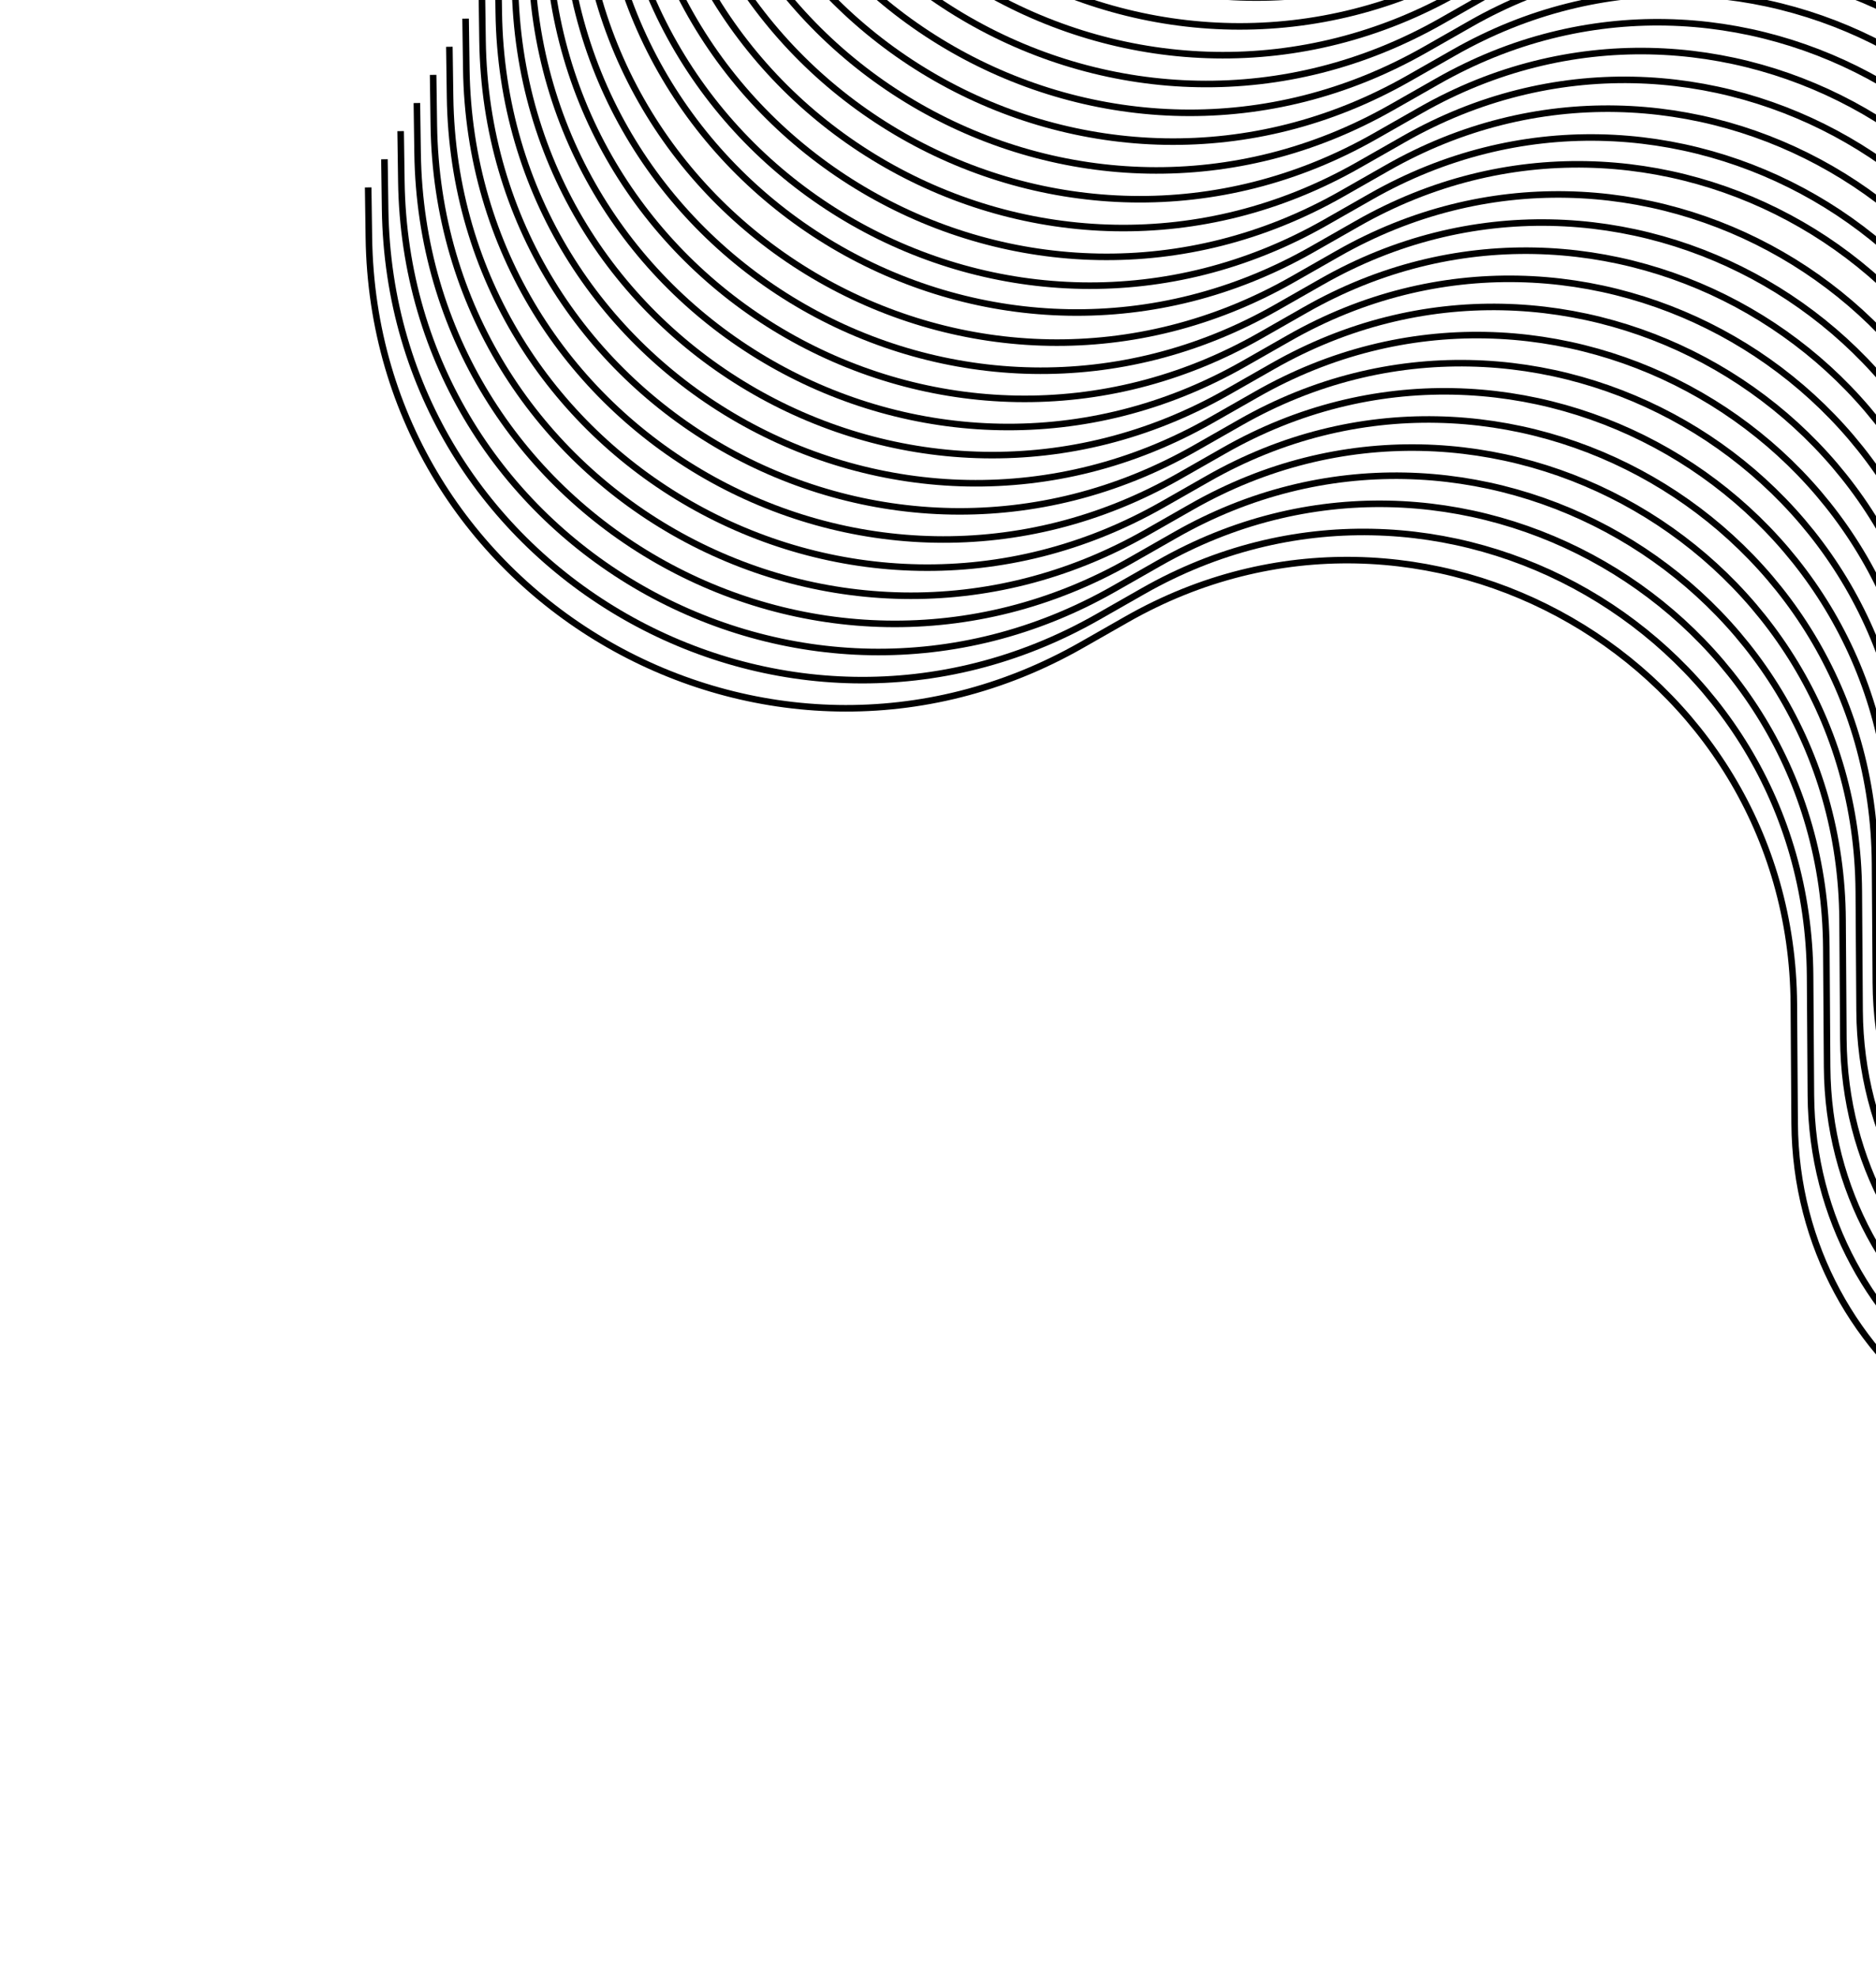 <svg width="187" height="197" viewBox="0 0 187 197" fill="none" xmlns="http://www.w3.org/2000/svg">
<path d="M82.565 -60.764L82.635 -55.77C83.142 -19.61 122.251 2.752 153.671 -15.153L158.187 -17.726C187.72 -34.555 224.449 -13.375 224.676 20.615L224.756 32.502C224.921 57.096 249.183 74.263 272.429 66.234V66.234" stroke="#EAEAEA" style="stroke:#EAEAEA;stroke:color(display-p3 0.918 0.918 0.918);stroke-opacity:1;" stroke-width="0.653"/>
<path d="M80.907 -57.893L80.977 -52.899C81.484 -16.739 120.593 5.623 152.013 -12.282L156.529 -14.855C186.061 -31.684 222.79 -10.504 223.018 23.486L223.098 35.373C223.263 59.967 247.525 77.134 270.771 69.105V69.105" stroke="#EAEAEA" style="stroke:#EAEAEA;stroke:color(display-p3 0.918 0.918 0.918);stroke-opacity:1;" stroke-width="0.653"/>
<path d="M79.25 -55.022L79.32 -50.027C79.827 -13.868 118.936 8.494 150.356 -9.41L154.871 -11.983C184.404 -28.812 221.133 -7.633 221.361 26.358L221.441 38.245C221.605 62.838 245.867 80.005 269.114 71.976V71.976" stroke="#EAEAEA" style="stroke:#EAEAEA;stroke:color(display-p3 0.918 0.918 0.918);stroke-opacity:1;" stroke-width="0.653"/>
<path d="M77.592 -52.151L77.662 -47.157C78.169 -10.997 117.278 11.365 148.698 -6.539L153.213 -9.113C182.746 -25.942 219.475 -4.762 219.703 29.229L219.782 41.116C219.947 65.709 244.209 82.876 267.456 74.847V74.847" stroke="#EAEAEA" style="stroke:#EAEAEA;stroke:color(display-p3 0.918 0.918 0.918);stroke-opacity:1;" stroke-width="0.653"/>
<path d="M75.934 -49.28L76.004 -44.285C76.512 -8.125 115.621 14.236 147.041 -3.668L151.556 -6.241C181.089 -23.07 217.818 -1.891 218.046 32.1L218.125 43.987C218.29 68.58 242.552 85.747 265.799 77.718V77.718" stroke="#EAEAEA" style="stroke:#EAEAEA;stroke:color(display-p3 0.918 0.918 0.918);stroke-opacity:1;" stroke-width="0.653"/>
<path d="M74.276 -46.409L74.346 -41.414C74.853 -5.255 113.962 17.107 145.382 -0.797L149.898 -3.37C179.431 -20.199 216.16 0.98 216.387 34.971L216.467 46.858C216.632 71.451 240.894 88.618 264.14 80.589V80.589" stroke="#EAEAEA" style="stroke:#EAEAEA;stroke:color(display-p3 0.918 0.918 0.918);stroke-opacity:1;" stroke-width="0.653"/>
<path d="M72.619 -43.538L72.689 -38.543C73.196 -2.383 112.305 19.978 143.725 2.074L148.241 -0.499C177.773 -17.328 214.502 3.852 214.73 37.842L214.81 49.729C214.974 74.322 239.237 91.489 262.483 83.46V83.46" stroke="#EAEAEA" style="stroke:#EAEAEA;stroke:color(display-p3 0.918 0.918 0.918);stroke-opacity:1;" stroke-width="0.653"/>
<path d="M70.961 -40.666L71.031 -35.672C71.538 0.488 110.647 22.85 142.067 4.945L146.582 2.372C176.115 -14.457 212.844 6.723 213.072 40.713L213.152 52.6C213.316 77.194 237.578 94.36 260.825 86.332V86.332" stroke="#EAEAEA" style="stroke:#EAEAEA;stroke:color(display-p3 0.918 0.918 0.918);stroke-opacity:1;" stroke-width="0.653"/>
<path d="M69.303 -37.795L69.374 -32.801C69.881 3.359 108.99 25.72 140.41 7.816L144.925 5.243C174.458 -11.586 211.187 9.594 211.415 43.584L211.494 55.471C211.659 80.064 235.921 97.231 259.168 89.203V89.203" stroke="#EAEAEA" style="stroke:#EAEAEA;stroke:color(display-p3 0.918 0.918 0.918);stroke-opacity:1;" stroke-width="0.653"/>
<path d="M67.646 -34.924L67.716 -29.93C68.224 6.23 107.332 28.591 138.752 10.687L143.268 8.114C172.801 -8.715 209.53 12.465 209.757 46.455L209.837 58.342C210.002 82.936 234.264 100.102 257.51 92.074V92.074" stroke="#EAEAEA" style="stroke:#EAEAEA;stroke:color(display-p3 0.918 0.918 0.918);stroke-opacity:1;" stroke-width="0.653"/>
<path d="M65.988 -32.053L66.058 -27.059C66.565 9.101 105.674 31.463 137.094 13.558L141.61 10.985C171.142 -5.844 207.872 15.336 208.099 49.326L208.179 61.213C208.344 85.807 232.606 102.973 255.852 94.945V94.945" stroke="#EAEAEA" style="stroke:#EAEAEA;stroke:color(display-p3 0.918 0.918 0.918);stroke-opacity:1;" stroke-width="0.653"/>
<path d="M64.331 -29.182L64.401 -24.188C64.908 11.972 104.017 34.334 135.437 16.429L139.952 13.856C169.485 -2.973 206.214 18.207 206.442 52.197L206.522 64.084C206.686 88.678 230.948 105.844 254.195 97.816V97.816" stroke="#EAEAEA" style="stroke:#EAEAEA;stroke:color(display-p3 0.918 0.918 0.918);stroke-opacity:1;" stroke-width="0.653"/>
<path d="M62.673 -26.311L62.743 -21.317C63.25 14.843 102.359 37.205 133.779 19.3L138.294 16.727C167.827 -0.102 204.556 21.078 204.784 55.069L204.863 66.956C205.028 91.549 229.29 108.716 252.537 100.687V100.687" stroke="#EAEAEA" style="stroke:#EAEAEA;stroke:color(display-p3 0.918 0.918 0.918);stroke-opacity:1;" stroke-width="0.653"/>
<path d="M61.015 -23.44L61.085 -18.445C61.593 17.714 100.702 40.076 132.122 22.172L136.637 19.598C166.17 2.769 202.899 23.949 203.127 57.94L203.206 69.827C203.371 94.42 227.633 111.587 250.88 103.558V103.558" stroke="#EAEAEA" style="stroke:#EAEAEA;stroke:color(display-p3 0.918 0.918 0.918);stroke-opacity:1;" stroke-width="0.653"/>
<path d="M59.7 -20.764L59.77 -15.77C60.277 20.39 99.386 42.752 130.806 24.847L135.322 22.274C164.854 5.445 201.583 26.625 201.811 60.615L201.891 72.502C202.056 97.096 226.318 114.262 249.564 106.234V106.234" stroke="#EAEAEA" style="stroke:#EAEAEA;stroke:color(display-p3 0.918 0.918 0.918);stroke-opacity:1;" stroke-width="0.653"/>
<path d="M57.74 -17.764L57.81 -12.77C58.317 23.39 97.426 45.752 128.846 27.847L133.362 25.274C162.894 8.445 199.623 29.625 199.851 63.615L199.931 75.502C200.096 100.096 224.358 117.262 247.604 109.234V109.234" stroke="#EAEAEA" style="stroke:#EAEAEA;stroke:color(display-p3 0.918 0.918 0.918);stroke-opacity:1;" stroke-width="0.653"/>
<path d="M56.121 -14.963L56.191 -9.969C56.698 26.191 95.807 48.553 127.227 30.648L131.742 28.075C161.275 11.246 198.004 32.426 198.232 66.416L198.312 78.303C198.476 102.897 222.738 120.063 245.985 112.035V112.035" stroke="#EAEAEA" style="stroke:#EAEAEA;stroke:color(display-p3 0.918 0.918 0.918);stroke-opacity:1;" stroke-width="0.653"/>
<path d="M54.503 -12.159L54.573 -7.165C55.08 28.995 94.189 51.357 125.609 33.453L130.124 30.879C159.657 14.05 196.386 35.23 196.614 69.221L196.694 81.108C196.858 105.701 221.12 122.868 244.367 114.839V114.839" stroke="#EAEAEA" style="stroke:#EAEAEA;stroke:color(display-p3 0.918 0.918 0.918);stroke-opacity:1;" stroke-width="0.653"/>
<path d="M52.884 -9.354L52.954 -4.36C53.461 31.8 92.57 54.162 123.99 36.257L128.505 33.684C158.038 16.855 194.767 38.035 194.995 72.025L195.074 83.912C195.239 108.506 219.501 125.673 242.748 117.644V117.644" stroke="#EAEAEA" style="stroke:#EAEAEA;stroke:color(display-p3 0.918 0.918 0.918);stroke-opacity:1;" stroke-width="0.653"/>
<path d="M51.266 -6.553L51.336 -1.559C51.844 34.601 90.953 56.963 122.373 39.058L126.888 36.485C156.421 19.656 193.15 40.836 193.378 74.826L193.457 86.713C193.622 111.307 217.884 128.473 241.131 120.445V120.445" stroke="#EAEAEA" style="stroke:#EAEAEA;stroke:color(display-p3 0.918 0.918 0.918);stroke-opacity:1;" stroke-width="0.653"/>
<path d="M49.647 -3.748L49.717 1.246C50.224 37.406 89.333 59.767 120.753 41.863L125.269 39.29C154.802 22.461 191.531 43.641 191.758 77.631L191.838 89.518C192.003 114.111 216.265 131.278 239.511 123.25V123.25" stroke="#EAEAEA" style="stroke:#EAEAEA;stroke:color(display-p3 0.918 0.918 0.918);stroke-opacity:1;" stroke-width="0.653"/>
<path d="M48.029 -0.948L48.099 4.047C48.606 40.206 87.715 62.568 119.135 44.664L123.651 42.091C153.183 25.262 189.913 46.441 190.14 80.432L190.22 92.319C190.385 116.912 214.647 134.079 237.893 126.05V126.05" stroke="#EAEAEA" style="stroke:#EAEAEA;stroke:color(display-p3 0.918 0.918 0.918);stroke-opacity:1;" stroke-width="0.653"/>
<path d="M46.41 1.857L46.48 6.851C46.987 43.011 86.096 65.373 117.516 47.468L122.032 44.895C151.564 28.066 188.293 49.246 188.521 83.237L188.601 95.124C188.765 119.717 213.028 136.884 236.274 128.855V128.855" stroke="#EAEAEA" style="stroke:#EAEAEA;stroke:color(display-p3 0.918 0.918 0.918);stroke-opacity:1;" stroke-width="0.653"/>
<path d="M44.793 4.662L44.863 9.656C45.37 45.816 84.479 68.177 115.899 50.273L120.414 47.7C149.947 30.871 186.676 52.051 186.904 86.041L186.984 97.928C187.148 122.522 211.41 139.688 234.657 131.66V131.66" stroke="#EAEAEA" style="stroke:#EAEAEA;stroke:color(display-p3 0.918 0.918 0.918);stroke-opacity:1;" stroke-width="0.653"/>
<path d="M43.174 7.462L43.244 12.457C43.751 48.617 82.86 70.978 114.28 53.074L118.795 50.501C148.328 33.672 185.057 54.852 185.285 88.842L185.364 100.729C185.529 125.322 209.791 142.489 233.038 134.46V134.46" stroke="#EAEAEA" style="stroke:#EAEAEA;stroke:color(display-p3 0.918 0.918 0.918);stroke-opacity:1;" stroke-width="0.653"/>
<path d="M41.555 10.267L41.626 15.261C42.133 51.421 81.242 73.783 112.662 55.879L117.177 53.305C146.71 36.476 183.439 57.656 183.667 91.647L183.746 103.534C183.911 128.127 208.173 145.294 231.42 137.265V137.265" stroke="#EAEAEA" style="stroke:#EAEAEA;stroke:color(display-p3 0.918 0.918 0.918);stroke-opacity:1;" stroke-width="0.653"/>
<path d="M39.936 13.068L40.006 18.062C40.514 54.222 79.623 76.584 111.042 58.679L115.558 56.106C145.091 39.277 181.82 60.457 182.047 94.447L182.127 106.334C182.292 130.928 206.554 148.094 229.8 140.066V140.066" stroke="#EAEAEA" style="stroke:#EAEAEA;stroke:color(display-p3 0.918 0.918 0.918);stroke-opacity:1;" stroke-width="0.653"/>
<path d="M38.319 15.873L38.389 20.867C38.896 57.027 78.005 79.388 109.425 61.484L113.941 58.911C143.473 42.082 180.203 63.262 180.43 97.252L180.51 109.139C180.675 133.732 204.937 150.899 228.183 142.871V142.871" stroke="#EAEAEA" style="stroke:#EAEAEA;stroke:color(display-p3 0.918 0.918 0.918);stroke-opacity:1;" stroke-width="0.653"/>
<path d="M36.7 18.677L36.77 23.672C37.277 59.831 76.386 82.193 107.806 64.289L112.322 61.716C141.854 44.887 178.583 66.066 178.811 100.057L178.891 111.944C179.056 136.537 203.318 153.704 226.564 145.675V145.675" stroke="#EAEAEA" style="stroke:#EAEAEA;stroke:color(display-p3 0.918 0.918 0.918);stroke-opacity:1;" stroke-width="0.653"/>
</svg>
